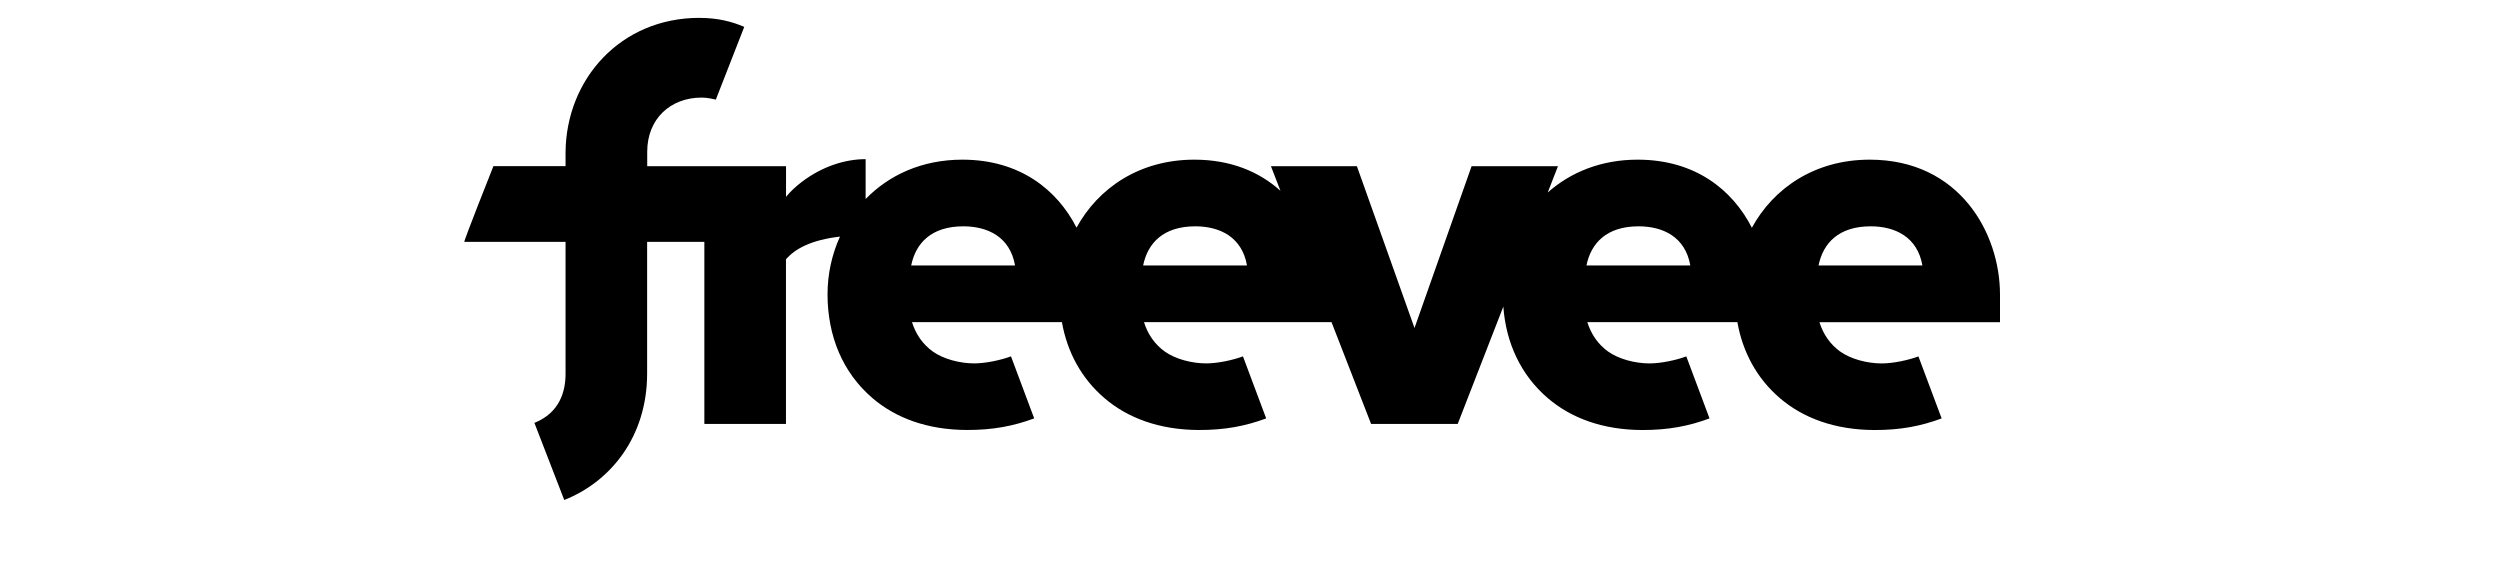 <svg width="140" height="32" viewBox="0 0 140 32" fill="none" xmlns="http://www.w3.org/2000/svg">
<path d="M39.171 1C34.726 1 31.708 4.456 31.671 8.517V9.304H27.631C27.631 9.304 25.938 13.564 26.002 13.546H31.671V20.926C31.671 21.887 31.368 23.105 29.927 23.681L31.598 28C34.199 26.97 36.236 24.453 36.239 20.926V13.546H39.444V23.741H44.014V14.523C44.523 13.928 45.441 13.433 47.038 13.25C46.584 14.251 46.342 15.354 46.342 16.48C46.342 18.802 47.179 20.862 48.869 22.303C50.144 23.39 51.902 24.073 54.153 24.079C55.601 24.082 56.757 23.86 57.915 23.429L56.615 19.956C56.047 20.167 55.197 20.35 54.547 20.35C53.749 20.348 52.821 20.108 52.223 19.675C51.677 19.279 51.287 18.723 51.072 18.039H59.467C59.765 19.719 60.559 21.195 61.86 22.304C63.135 23.391 64.893 24.074 67.144 24.08C68.592 24.083 69.748 23.861 70.906 23.43L69.606 19.957C69.038 20.168 68.189 20.351 67.538 20.35C66.74 20.349 65.812 20.109 65.214 19.676C64.668 19.28 64.278 18.724 64.064 18.04H74.565L76.782 23.742H81.631L84.186 17.171C84.337 19.21 85.166 21.007 86.688 22.305C87.962 23.392 89.721 24.075 91.971 24.081C93.419 24.084 94.575 23.862 95.733 23.431L94.433 19.958C93.866 20.169 93.016 20.352 92.365 20.351C91.567 20.35 90.639 20.11 90.041 19.677C89.495 19.281 89.105 18.725 88.891 18.041H97.293C97.591 19.72 98.385 21.197 99.686 22.306C100.961 23.392 102.72 24.075 104.97 24.081C106.418 24.085 107.574 23.863 108.732 23.431L107.432 19.959C106.864 20.17 106.015 20.353 105.364 20.352C104.566 20.35 103.637 20.111 103.039 19.678C102.493 19.282 102.103 18.726 101.889 18.042H112V16.498C112 13.045 109.727 8.941 104.705 8.941C101.627 8.941 99.314 10.538 98.105 12.754C97.021 10.631 94.93 8.941 91.708 8.941C89.656 8.941 87.945 9.651 86.673 10.78L87.246 9.307H82.409L79.212 18.368L75.986 9.307H71.172L71.707 10.686C70.54 9.632 68.942 8.941 66.882 8.941C63.806 8.941 61.496 10.536 60.286 12.747C59.201 10.627 57.111 8.941 53.892 8.941C51.627 8.941 49.777 9.806 48.475 11.145V8.912C47.346 8.912 46.061 9.307 44.908 10.181C44.591 10.421 44.282 10.701 44.018 11.022V9.306H36.244V8.496C36.244 6.65 37.547 5.465 39.293 5.465C39.581 5.465 39.868 5.526 40.086 5.579L41.678 1.505C40.972 1.204 40.194 1.002 39.175 1.002L39.171 1ZM53.947 12.674C55.314 12.674 56.564 13.267 56.843 14.867H51.026C51.28 13.62 52.149 12.674 53.947 12.674ZM66.936 12.674C68.303 12.674 69.553 13.267 69.832 14.867H64.015C64.269 13.62 65.138 12.674 66.937 12.674H66.936ZM91.762 12.674C93.129 12.674 94.379 13.267 94.658 14.867H88.841C89.095 13.62 89.964 12.674 91.762 12.674ZM104.759 12.674C106.126 12.674 107.376 13.267 107.655 14.867H101.838C102.092 13.62 102.961 12.674 104.759 12.674Z" fill="black"/>
</svg>
